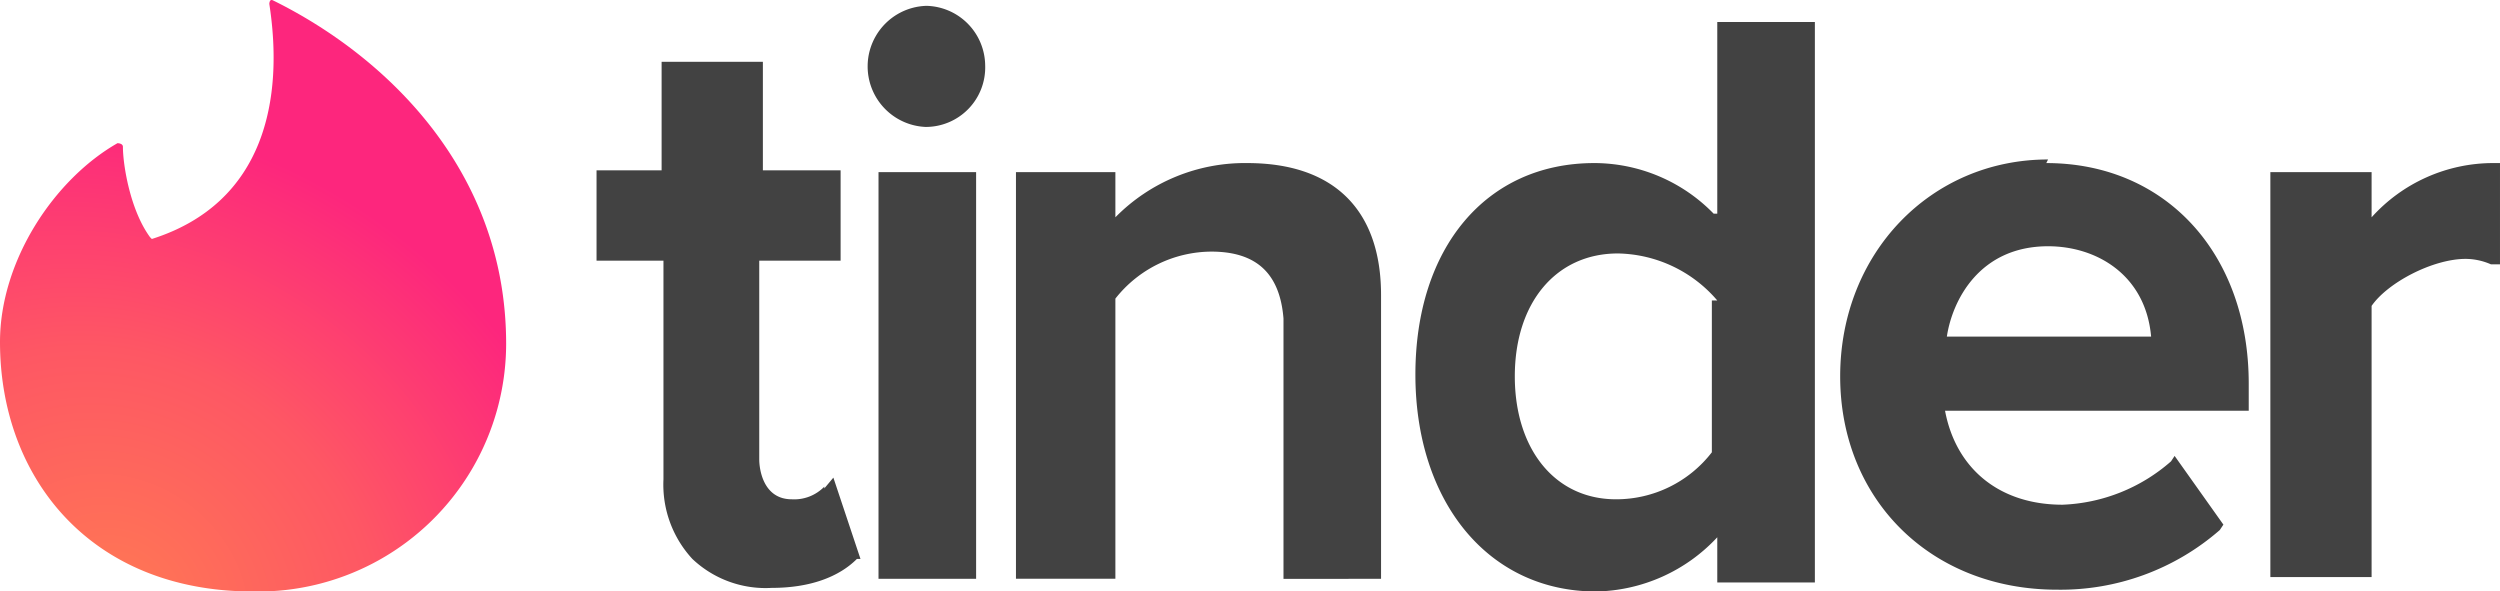 <svg xmlns="http://www.w3.org/2000/svg" xmlns:xlink="http://www.w3.org/1999/xlink" width="220.412" height="52.148" viewBox="0 0 220.412 52.148">
  <defs>
    <radialGradient id="radial-gradient" cx="0.231" cy="1.012" r="0.777" gradientTransform="matrix(0.671, -0.819, 1.095, 0.657, -1.032, 0.537)" gradientUnits="objectBoundingBox">
      <stop offset="0" stop-color="#ff7854"/>
      <stop offset="0.519" stop-color="#fe5764"/>
      <stop offset="1" stop-color="#fd267d"/>
    </radialGradient>
  </defs>
  <g id="Group_378" data-name="Group 378" transform="translate(-892.525 -394.484)">
    <path id="Path_1335" data-name="Path 1335" d="M905.912,415.554c10.04-3.187,11.633-12.431,10.358-20.718,0,0,0-.479.32-.32,9.721,4.782,20.559,14.822,20.559,30.282a21.871,21.871,0,0,1-22.313,21.834c-14.342,0-22.311-10.04-22.311-21.993,0-7.173,4.78-14.344,10.358-17.531,0,0,.479,0,.479.318,0,1.593.637,5.578,2.391,7.969Z" transform="translate(0 0)" fill="url(#radial-gradient)"/>
    <path id="Path_1336" data-name="Path 1336" d="M942.015,437.322l.8-.955,2.391,7.171h-.318c-1.594,1.593-4.144,2.55-7.491,2.55a9.394,9.394,0,0,1-7.012-2.55,9.653,9.653,0,0,1-2.55-7.012V417.24h-5.9v-7.967h5.737v-9.564H936.6v9.564h6.853v7.967h-7.173v17.531c0,.8.32,3.507,2.87,3.507a3.692,3.692,0,0,0,2.868-1.116Zm4.78,7.969V409.432H955.4V445.29H946.8Zm4.144-50.52a5.307,5.307,0,0,1,5.26,5.259,5.243,5.243,0,0,1-5.26,5.419,5.342,5.342,0,0,1,.159-10.678Zm28.368,13.865c7.651,0,11.794,4.144,11.794,11.635v25.02H982.5v-22.95c-.32-3.984-2.391-5.9-6.375-5.9a10.837,10.837,0,0,0-8.446,4.144v24.7h-8.766V409.432h8.766v3.984A16.015,16.015,0,0,1,979.307,408.635Zm41.437,4.462V396.2h8.605V445.61h-8.605v-3.984a14.961,14.961,0,0,1-10.678,4.78c-9.562,0-15.937-7.969-15.937-19.124s6.216-18.647,15.778-18.647a14.722,14.722,0,0,1,10.519,4.462Zm0,7.65a11.781,11.781,0,0,0-8.765-4.144c-5.419,0-9.085,4.3-9.085,10.837,0,6.375,3.505,10.837,8.924,10.837a10.649,10.649,0,0,0,8.448-4.144V420.747Zm29.007-12.112c10.517,0,17.849,7.969,17.849,19.444v2.389h-26.775c.957,5.1,4.78,8.287,10.36,8.287a15.384,15.384,0,0,0,9.563-3.823l.318-.479,4.3,6.057-.318.478a21.35,21.35,0,0,1-14.344,5.259c-11.156,0-19.124-7.969-19.124-18.806s7.969-19.124,18.328-19.124Zm-8.925,15.3h18.168c-.478-5.419-4.78-7.967-9.083-7.967-6.057,0-8.448,4.78-8.926,7.967Zm48.449-15.3h.477v8.926h-.8a5.613,5.613,0,0,0-2.232-.479c-2.868,0-6.853,2.073-8.287,4.144v23.906h-8.926v-35.7h8.926v3.984a14.432,14.432,0,0,1,10.678-4.782Z" transform="translate(23.184 0.226)" fill="#424242"/>
  </g>
</svg>
